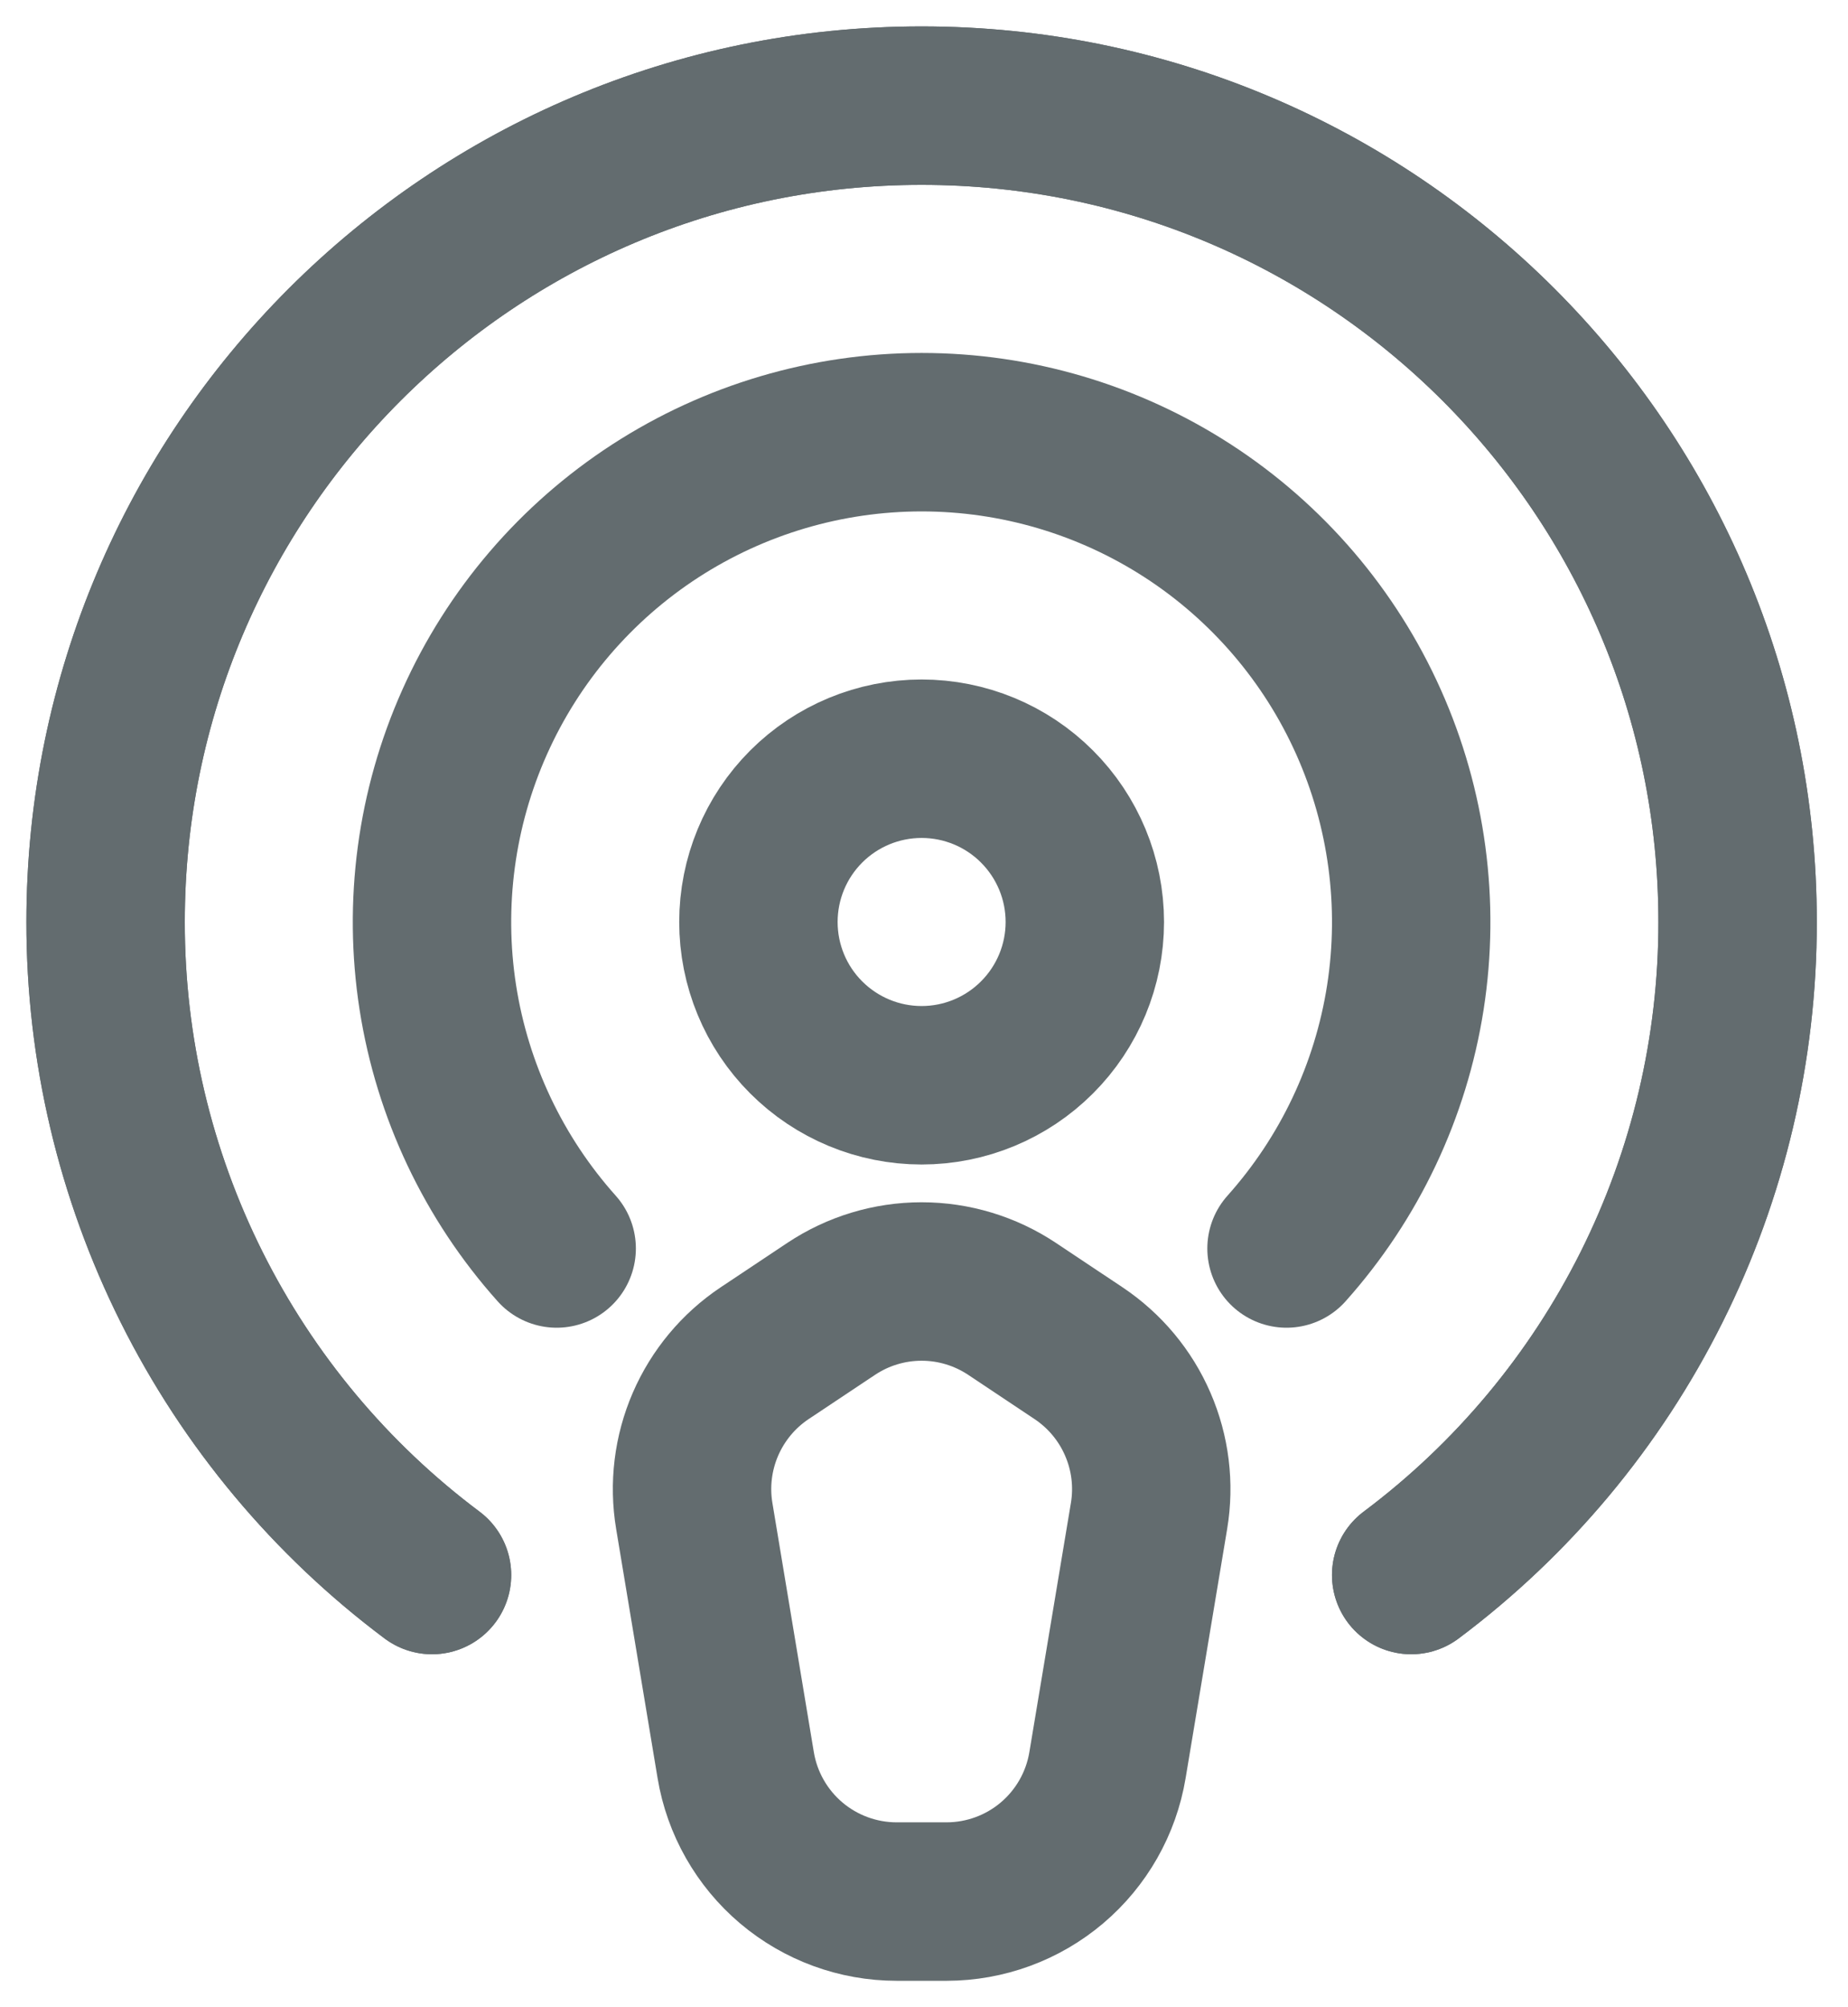 <svg width="35" height="38" viewBox="0 0 35 38" fill="none" xmlns="http://www.w3.org/2000/svg">
<g id="Group">
<path id="Vector" d="M8.182 29.818C6.261 28.38 4.702 26.514 3.629 24.367C2.556 22.221 1.998 19.854 2 17.454C2 8.919 8.919 2 17.454 2C25.99 2 32.909 8.919 32.909 17.454C32.911 19.854 32.353 22.221 31.28 24.367C30.207 26.514 28.648 28.38 26.727 29.818" stroke="#636C6F" stroke-width="3" stroke-linecap="round" stroke-linejoin="round"/>
<path id="Vector_2" d="M8.182 29.818C6.261 28.38 4.702 26.514 3.629 24.367C2.556 22.221 1.998 19.854 2 17.454C2 8.919 8.919 2 17.454 2C25.99 2 32.909 8.919 32.909 17.454C32.911 19.854 32.353 22.221 31.28 24.367C30.207 26.514 28.648 28.38 26.727 29.818" stroke="#636C6F" stroke-width="3" stroke-linecap="round" stroke-linejoin="round"/>
<path id="Vector_3" d="M10.543 23.636C9.35 22.302 8.568 20.651 8.292 18.882C8.017 17.114 8.259 15.303 8.99 13.669C9.72 12.035 10.909 10.647 12.411 9.673C13.913 8.7 15.665 8.182 17.455 8.182C19.245 8.182 20.996 8.7 22.498 9.673C24 10.647 25.189 12.035 25.919 13.669C26.65 15.303 26.892 17.114 26.617 18.882C26.341 20.651 25.559 22.302 24.366 23.636" stroke="#636C6F" stroke-width="3" stroke-linecap="round" stroke-linejoin="round"/>
<path id="Vector_4" d="M17.455 20.546C18.274 20.546 19.061 20.22 19.64 19.64C20.22 19.061 20.546 18.274 20.546 17.455C20.546 16.635 20.22 15.849 19.64 15.269C19.061 14.689 18.274 14.364 17.455 14.364C16.635 14.364 15.849 14.689 15.269 15.269C14.689 15.849 14.364 16.635 14.364 17.455C14.364 18.274 14.689 19.061 15.269 19.64C15.849 20.22 16.635 20.546 17.455 20.546ZM14.481 25.619L15.741 24.78C16.248 24.442 16.845 24.261 17.455 24.261C18.065 24.261 18.661 24.442 19.169 24.78L20.428 25.619C20.923 25.95 21.313 26.416 21.549 26.963C21.786 27.509 21.86 28.112 21.762 28.699L20.975 33.418C20.855 34.139 20.483 34.794 19.925 35.267C19.367 35.74 18.66 35.999 17.929 36H16.983C16.252 36 15.544 35.741 14.985 35.268C14.427 34.795 14.054 34.139 13.934 33.418L13.149 28.699C13.051 28.112 13.125 27.509 13.361 26.963C13.598 26.416 13.986 25.95 14.481 25.619Z" stroke="#636C6F" stroke-width="3" stroke-linecap="round" stroke-linejoin="round"/>
</g>
</svg>
